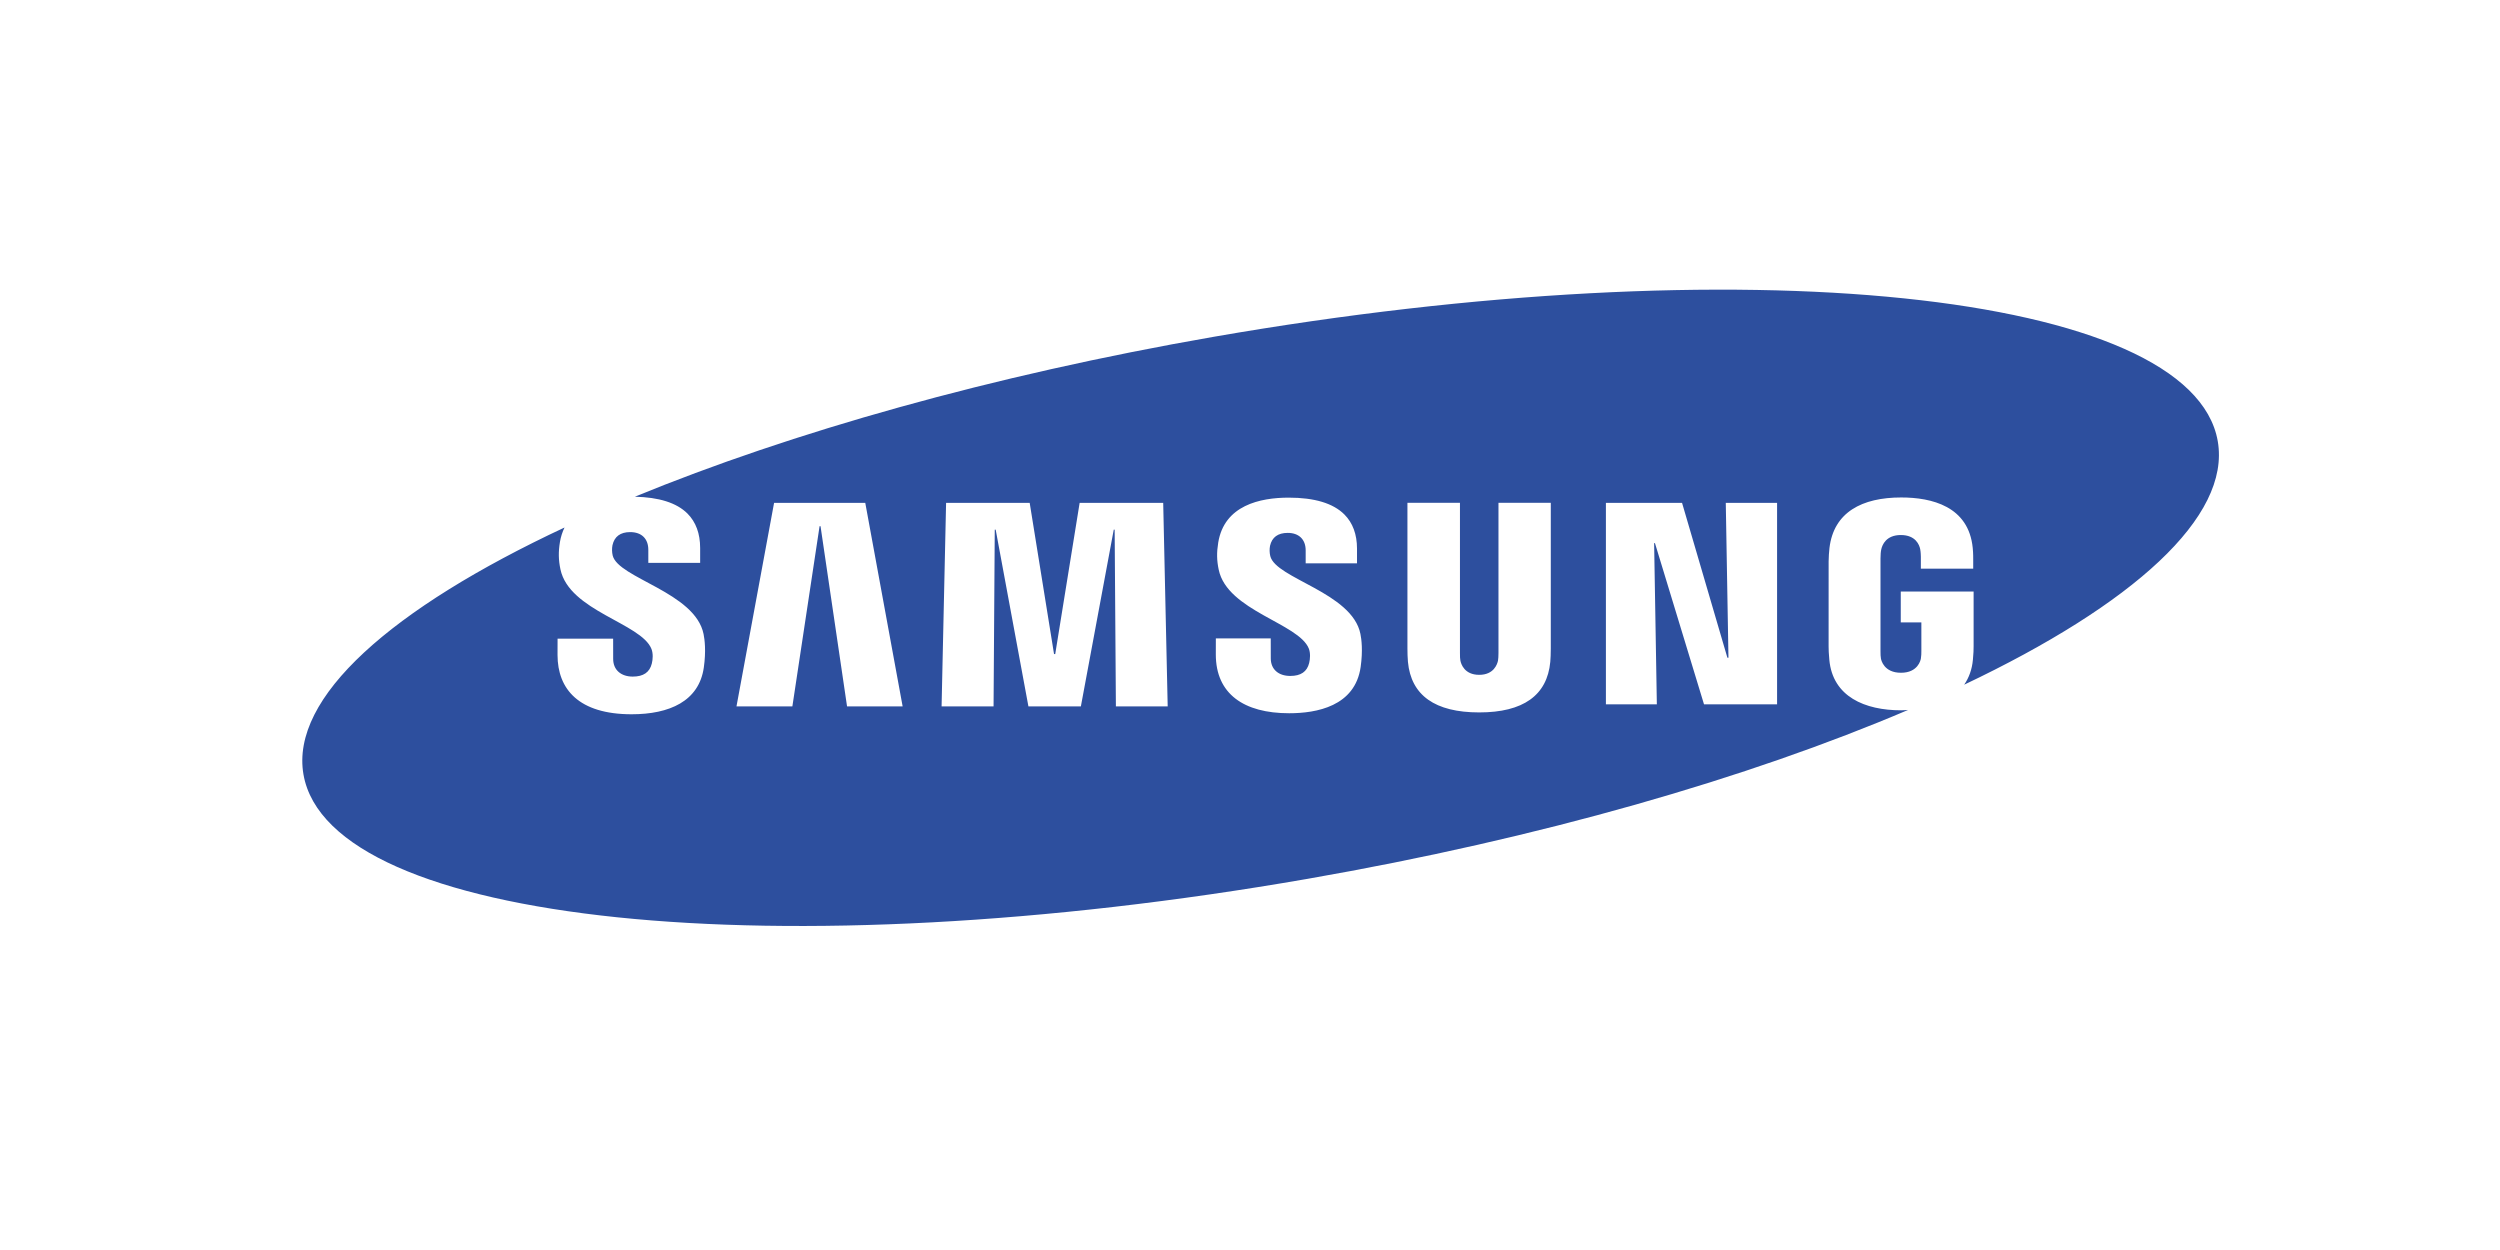 <?xml version="1.0" encoding="UTF-8" standalone="no"?>
<!DOCTYPE svg PUBLIC "-//W3C//DTD SVG 1.1//EN" "http://www.w3.org/Graphics/SVG/1.1/DTD/svg11.dtd">
<svg width="100%" height="100%" viewBox="0 0 300 150" version="1.1" xmlns="http://www.w3.org/2000/svg" xmlns:xlink="http://www.w3.org/1999/xlink" xml:space="preserve" xmlns:serif="http://www.serif.com/" style="fill-rule:evenodd;clip-rule:evenodd;stroke-linejoin:round;stroke-miterlimit:2;">
    <g id="Слой1">
    </g>
    <g id="Слой2">
    </g>
    <g id="Слой11" serif:id="Слой1">
    </g>
    <g id="Слой12" serif:id="Слой1">
    </g>
    <g transform="matrix(0.092,0,0,0.092,36.274,34.759)">
        <g id="Слой13" serif:id="Слой1">
            <path d="M2498.44,197.604C2464.44,2.416 1877.97,-58.497 1188.46,61.547C898.888,111.988 637.421,186.385 433.802,270.084C465.08,270.769 488.277,277.941 502.372,291.999C513.392,303.03 518.958,318.171 518.958,337.035L518.958,356.397L451.346,356.397L451.346,339.302C451.346,325.057 442.805,316.229 427.676,316.229C414.963,316.229 407.131,321.969 404.604,333.275C403.757,337.744 403.85,342.341 404.878,346.772C412.112,376.345 512.508,394.71 523.428,449.285C524.86,456.308 526.802,471.337 523.739,492.84C517.476,536.856 478.802,553.84 429.569,553.84C360.849,553.84 332.933,521.292 332.933,476.417L332.983,455.187L405.463,455.187L405.5,481.634C405.5,496.501 416.308,504.706 431.026,504.706C444.971,504.706 453.115,499.091 455.929,487.611C457.236,482.331 457.809,474.549 455.431,468.597C442.02,434.953 348.274,419.24 336.731,364.839C334.154,352.612 333.942,342.203 336.084,329.042C337.182,322.517 339.203,316.183 342.085,310.227C116.229,415.853 -15.894,532.075 1.563,632.421C35.593,827.634 622.056,888.484 1311.55,768.44C1614.65,715.683 1887.13,636.704 2094.51,548.199C2091.51,548.349 2088.6,548.672 2085.49,548.672C2038.29,548.672 1996.16,530.991 1991.79,482.754C1991.02,473.976 1990.88,470.303 1990.85,465.298L1990.88,354.405C1990.88,349.624 1991.44,341.231 1991.98,336.898C1997.57,290.28 2034.42,271.055 2085.51,271.055C2125.04,271.055 2173.52,282.398 2178.85,336.936C2179.55,343.784 2179.48,351.093 2179.47,353.496L2179.47,363.968L2111.18,363.968L2111.18,348.341C2111.18,348.005 2111.09,342.165 2110.34,338.517C2109.22,332.951 2104.47,320.052 2085.02,320.052C2065.81,320.052 2060.83,332.976 2059.59,338.53C2058.88,341.58 2058.54,345.963 2058.54,350.819L2058.54,471.337C2058.48,475.52 2058.69,478.795 2059.11,481.198C2059.45,483.091 2062.9,499.701 2085.26,499.701C2107.46,499.701 2110.9,483.091 2111.21,481.198C2111.8,477.936 2111.87,474.051 2111.85,471.337L2111.85,433.995L2084.97,433.995L2084.97,393.777L2179.99,393.777L2179.99,465.322C2179.97,470.191 2179.89,473.789 2179.07,482.754C2177.92,495.405 2173.94,506.113 2167.69,515.265C2387.62,410.835 2515.67,296.493 2498.44,197.604ZM710.56,543.542L675.97,308.509L674.725,308.509L639.251,543.542L566.348,543.542L615.382,278.115L734.33,278.115L783.065,543.542L710.56,543.542ZM1061.22,543.542L1059.61,313.054L1058.44,313.054L1015.55,543.542L947.125,543.542L904.442,313.054L903.221,313.054L901.665,543.542L833.867,543.542L839.744,278.115L948.794,278.115L980.545,475.284L982.101,475.284L1013.94,278.115L1122.94,278.115L1128.79,543.542L1061.22,543.542ZM1380.49,492.105C1373.19,543.517 1322.82,552.507 1287.22,552.507C1228.12,552.507 1191.56,527.243 1191.56,475.831L1191.6,454.863L1263.2,454.863L1263.26,480.986C1263.26,495.169 1273.25,503.847 1288.69,503.847C1302.46,503.847 1310.53,498.319 1313.33,486.963C1314.63,481.671 1315.16,473.951 1312.87,468.124C1299.67,435.115 1206.66,418.941 1195.36,365.387C1192.77,353.247 1192.58,342.937 1194.71,329.913C1202.58,281.365 1249.17,271.279 1286.68,271.279C1320.22,271.279 1344.64,278.601 1359.28,293.244C1370.2,304.176 1375.73,319.18 1375.73,337.845L1375.73,356.995L1308.77,356.995L1308.77,340.098C1308.77,325.63 1299.79,317.262 1285.36,317.262C1272.56,317.262 1264.81,322.953 1262.27,334.147C1261.45,338.57 1261.56,343.117 1262.6,347.495C1269.77,376.93 1369.28,394.922 1380.17,448.986C1381.58,455.884 1383.51,470.689 1380.49,492.105ZM1628.49,467.987C1628.59,472.968 1628.11,482.916 1627.83,485.469C1623.75,529.198 1592.47,551.424 1535.11,551.424C1477.52,551.424 1446.22,529.198 1442.16,485.469C1441.7,479.67 1441.48,473.854 1441.5,468.037L1441.5,278.053L1510.01,278.053L1510.01,474.026C1509.93,478.409 1510.15,481.646 1510.59,483.9C1511.44,488.258 1515.77,502.403 1535.11,502.403C1554.38,502.403 1558.72,488.246 1559.62,483.95C1560.01,481.634 1560.25,478.235 1560.25,474.014L1560.25,278.053L1628.49,278.053L1628.49,467.987ZM1923.65,540.84L1828.33,540.84L1764.34,330.598L1763.27,330.598L1766.82,540.84L1700.38,540.84L1700.38,278.115L1799.7,278.115L1858.84,480.077L1860.23,480.077L1856.73,278.115L1923.65,278.115L1923.65,540.84Z" style="fill:rgb(45,79,158);fill-rule:nonzero;"/>
        </g>
    </g>
</svg>
